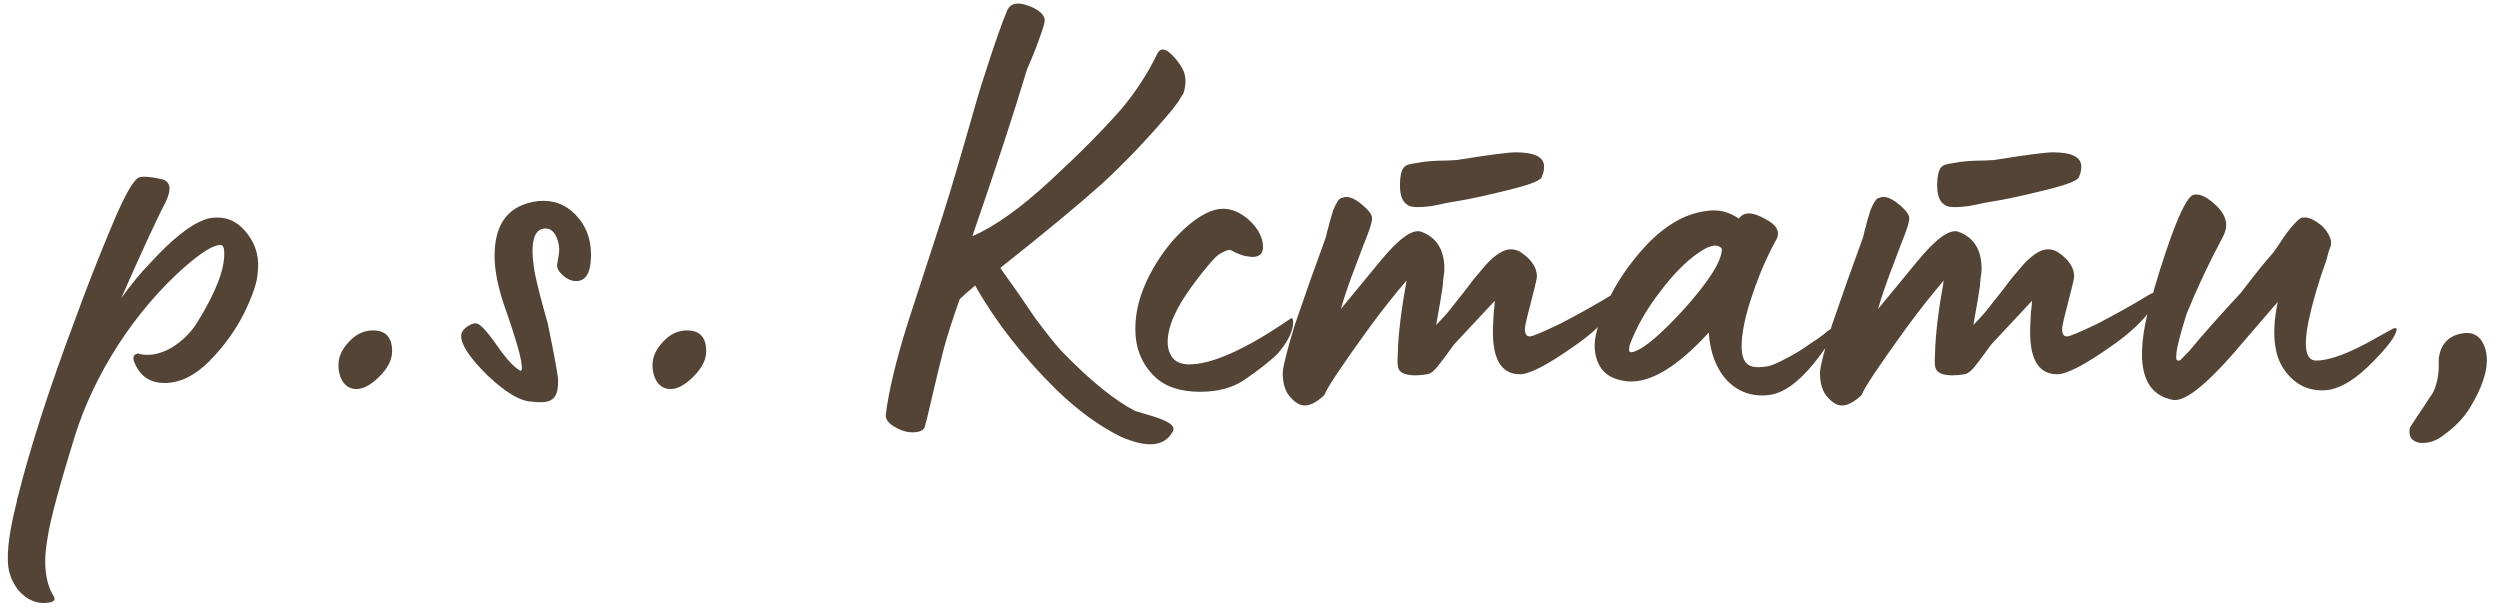 <?xml version="1.0" encoding="UTF-8"?> <svg xmlns="http://www.w3.org/2000/svg" width="365" height="89" viewBox="0 0 365 89" fill="none"> <path d="M7.78 86.96C8.207 87.547 7.94 87.893 6.98 88C5.38 88.213 3.94 87.6 2.66 86.16C2.02 85.307 1.594 84.453 1.38 83.6C0.847 81.627 1.194 78.213 2.42 73.36C2.42 73.307 2.447 73.173 2.5 72.96C2.5 72.8 2.527 72.693 2.58 72.64C4.394 65.387 7.14 56.853 10.82 47.04C12.58 42.187 14.474 37.36 16.5 32.56C18.207 28.507 19.46 26.293 20.26 25.92C20.847 25.707 21.967 25.787 23.62 26.16C24.9 26.48 25.087 27.6 24.18 29.52C23.114 31.493 20.954 36.16 17.7 43.52C19.3 41.333 20.66 39.68 21.78 38.56C25.034 34.987 27.727 32.827 29.86 32.08C30.34 31.867 30.98 31.76 31.78 31.76C33.54 31.76 35.034 32.613 36.26 34.32C37.434 35.92 37.887 37.76 37.62 39.84C37.567 41.173 36.9 43.147 35.62 45.76C34.394 48.213 32.714 50.533 30.58 52.72C28.447 54.853 26.26 55.92 24.02 55.92C22.1 55.92 20.714 55.093 19.86 53.44C19.327 52.427 19.354 51.84 19.94 51.68C20.047 51.573 20.18 51.573 20.34 51.68C21.834 52 23.38 51.707 24.98 50.8C26.58 49.84 27.86 48.587 28.82 47.04C31.487 42.72 32.794 39.36 32.74 36.96C32.74 36.16 32.554 35.76 32.18 35.76C31.167 35.76 29.434 36.827 26.98 38.96C23.354 42.16 20.1 45.973 17.22 50.4C14.394 54.827 12.287 59.28 10.9 63.76C8.66 71.013 7.354 75.867 6.98 78.32C6.287 82 6.554 84.88 7.78 86.96ZM52.05 56.8C51.25 56.8 50.61 56.48 50.13 55.84C49.65 55.147 49.41 54.293 49.41 53.28C49.41 52.107 49.916 50.987 50.93 49.92C51.943 48.8 53.116 48.24 54.45 48.24C56.316 48.24 57.25 49.253 57.25 51.28C57.25 52.507 56.636 53.733 55.41 54.96C54.183 56.187 53.063 56.8 52.05 56.8ZM79.007 58.72C78.367 58.72 77.941 58.693 77.727 58.64C76.074 58.64 73.914 57.387 71.247 54.88C68.634 52.32 67.327 50.373 67.327 49.04C67.327 48.453 67.754 47.92 68.607 47.44C68.927 47.28 69.221 47.2 69.487 47.2C70.02 47.2 71.034 48.267 72.527 50.4C74.02 52.533 75.194 53.787 76.047 54.16C76.527 53.84 75.834 50.987 73.967 45.6C72.794 42.4 72.207 39.653 72.207 37.36C72.207 32.56 74.314 29.893 78.527 29.36C80.714 29.147 82.554 29.813 84.047 31.36C85.54 32.907 86.287 34.853 86.287 37.2C86.287 39.76 85.567 41.04 84.127 41.04C83.38 41.04 82.66 40.693 81.967 40C81.54 39.573 81.327 39.147 81.327 38.72C81.327 38.667 81.38 38.347 81.487 37.76C81.594 37.173 81.647 36.747 81.647 36.48C81.647 36.053 81.567 35.573 81.407 35.04C81.034 33.92 80.447 33.36 79.647 33.36C77.887 33.36 77.354 35.467 78.047 39.68C78.421 41.547 79.061 44.053 79.967 47.2C80.981 52.107 81.487 54.907 81.487 55.6C81.487 56.773 81.3 57.573 80.927 58C80.554 58.48 79.914 58.72 79.007 58.72ZM97.906 56.8C97.106 56.8 96.466 56.48 95.986 55.84C95.506 55.147 95.266 54.293 95.266 53.28C95.266 52.107 95.773 50.987 96.786 49.92C97.799 48.8 98.973 48.24 100.306 48.24C102.173 48.24 103.106 49.253 103.106 51.28C103.106 52.507 102.493 53.733 101.266 54.96C100.039 56.187 98.919 56.8 97.906 56.8ZM163.642 63.76C160.495 62.213 157.348 59.92 154.202 56.88C149.295 52.027 145.348 46.96 142.362 41.68C142.148 41.893 141.748 42.24 141.162 42.72C140.628 43.2 140.282 43.52 140.122 43.68C139.108 46.507 138.335 48.907 137.802 50.88C137.375 52.533 136.842 54.72 136.202 57.44C135.562 60.213 135.162 61.867 135.002 62.4C134.735 62.88 134.148 63.12 133.242 63.12C132.388 63.12 131.508 62.853 130.602 62.32C129.695 61.787 129.268 61.2 129.322 60.56C129.748 57.093 130.815 52.64 132.522 47.2L136.762 34.16C137.935 30.64 139.268 26.267 140.762 21.04C142.308 15.6 143.268 12.347 143.642 11.28C145.082 6.747 146.228 3.467 147.082 1.44C147.562 0.48 148.548 0.267 150.042 0.8C151.535 1.333 152.362 2 152.522 2.8C152.575 3.067 152.442 3.653 152.122 4.56C151.535 6.32 150.815 8.16 149.962 10.08C148.042 16.48 145.375 24.613 141.962 34.48C145.215 33.093 149.028 30.373 153.402 26.32C157.562 22.48 161.002 19.013 163.722 15.92C165.855 13.36 167.588 10.693 168.922 7.92C169.455 6.747 170.442 7.067 171.882 8.88C172.362 9.52 172.682 10.053 172.842 10.48C173.162 11.333 173.162 12.32 172.842 13.44C172.842 13.547 172.708 13.787 172.442 14.16C172.228 14.48 172.122 14.667 172.122 14.72L171.162 16C167.855 19.947 164.442 23.547 160.922 26.8C157.402 29.947 152.442 34.053 146.042 39.12L148.762 42.96L151.162 46.48C153.082 49.04 154.415 50.693 155.162 51.44C159.215 55.6 162.735 58.453 165.722 60L167.882 60.64C169.162 61.013 170.095 61.387 170.682 61.76C171.268 62.133 171.455 62.533 171.242 62.96C170.068 65.2 167.535 65.467 163.642 63.76ZM175.197 57.2C172.263 57.2 170.023 56.427 168.477 54.88C166.663 53.067 165.757 50.773 165.757 48C165.757 45.44 166.45 42.827 167.837 40.16C169.223 37.493 170.93 35.227 172.957 33.36C175.09 31.44 176.957 30.48 178.557 30.48C179.837 30.48 181.09 31.013 182.317 32.08C183.703 33.36 184.397 34.693 184.397 36.08C184.397 37.04 183.863 37.52 182.797 37.52L181.677 37.36C181.303 37.253 180.877 37.093 180.397 36.88C179.917 36.613 179.623 36.48 179.517 36.48C179.25 36.48 178.743 36.693 177.997 37.12C177.303 37.6 176.023 39.093 174.157 41.6C171.703 44.907 170.477 47.68 170.477 49.92C170.477 50.827 170.717 51.6 171.197 52.24C171.73 52.88 172.53 53.2 173.597 53.2C177.01 53.2 181.97 50.96 188.477 46.48C188.583 46.427 188.663 46.453 188.717 46.56C188.77 46.667 188.797 46.827 188.797 47.04C188.797 48.32 188.077 49.813 186.637 51.52C185.677 52.533 183.997 53.867 181.597 55.52C179.89 56.64 177.757 57.2 175.197 57.2ZM207.117 30.24C206.263 30.24 205.73 30.133 205.517 29.92C204.77 29.493 204.397 28.56 204.397 27.12C204.397 25.52 204.663 24.56 205.197 24.24C205.357 24.08 205.81 23.947 206.557 23.84C207.357 23.68 208.13 23.573 208.877 23.52C209.623 23.467 210.423 23.44 211.277 23.44C212.13 23.387 212.61 23.36 212.717 23.36C217.357 22.613 220.21 22.24 221.277 22.24C224.05 22.24 225.437 22.933 225.437 24.32C225.437 24.853 225.33 25.333 225.117 25.76C225.117 26.293 223.463 26.96 220.157 27.76C216.957 28.56 214.343 29.12 212.317 29.44L211.357 29.6C210.663 29.76 209.89 29.92 209.037 30.08C208.183 30.187 207.543 30.24 207.117 30.24ZM190.477 59.2C189.837 59.2 189.197 58.853 188.557 58.16C187.703 57.36 187.277 56.107 187.277 54.4C187.33 53.44 187.917 51.12 189.037 47.44C190.53 43.067 192.023 38.853 193.517 34.8C193.57 34.693 193.65 34.373 193.757 33.84C193.917 33.307 194.05 32.8 194.157 32.32C194.317 31.787 194.477 31.253 194.637 30.72C194.85 30.187 195.063 29.76 195.277 29.44C195.49 29.067 195.73 28.88 195.997 28.88C196.69 28.56 197.597 28.853 198.717 29.76C199.837 30.667 200.37 31.387 200.317 31.92C200.317 32.453 199.943 33.627 199.197 35.44C198.503 37.253 198.13 38.24 198.077 38.4C197.063 41.013 196.29 43.253 195.757 45.12L201.357 38.32C204.183 34.853 206.237 33.36 207.517 33.84C209.81 34.693 210.93 36.56 210.877 39.44C210.877 39.653 210.823 40.08 210.717 40.72C210.663 41.307 210.637 41.653 210.637 41.76C210.53 42.613 210.21 44.507 209.677 47.44C210.743 46.373 211.65 45.333 212.397 44.32L213.917 42.4L215.197 40.72L216.957 38.64C218.343 37.147 219.543 36.4 220.557 36.4C221.09 36.4 221.57 36.533 221.997 36.8C223.597 37.867 224.397 39.067 224.397 40.4C224.397 40.667 223.917 42.64 222.957 46.32C222.743 47.173 222.637 47.76 222.637 48.08C222.637 48.773 222.877 49.12 223.357 49.12C223.73 49.12 225.197 48.507 227.757 47.28C230.53 45.84 233.01 44.453 235.197 43.12C235.623 42.853 235.97 42.72 236.237 42.72C236.45 42.72 236.557 42.88 236.557 43.2C236.557 43.893 235.917 44.96 234.637 46.4C233.357 47.84 231.703 49.253 229.677 50.64C225.89 53.307 223.303 54.64 221.917 54.64C219.037 54.64 217.73 52.187 217.997 47.28C217.997 47.013 218.023 46.48 218.077 45.68C218.183 44.827 218.237 44.24 218.237 43.92L212.637 49.92C212.317 50.24 211.863 50.827 211.277 51.68C210.69 52.48 210.157 53.173 209.677 53.76C209.197 54.293 208.77 54.587 208.397 54.64C207.757 54.747 207.17 54.8 206.637 54.8C204.983 54.8 204.13 54.32 204.077 53.36C204.023 52.987 204.023 52.427 204.077 51.68C204.13 48.96 204.557 45.387 205.357 40.96C203.65 42.933 201.837 45.227 199.917 47.84C195.863 53.44 193.677 56.72 193.357 57.68C192.29 58.693 191.33 59.2 190.477 59.2ZM258.195 57.68C255.848 57.947 253.848 57.253 252.195 55.6C250.595 53.893 249.688 51.547 249.475 48.56C244.888 53.573 240.941 55.947 237.635 55.68C235.555 55.467 234.168 54.667 233.475 53.28C232.728 51.84 232.621 50.16 233.155 48.24C233.688 46.267 234.541 44.213 235.715 42.08C236.941 39.947 238.381 37.973 240.035 36.16C241.315 34.72 242.728 33.52 244.275 32.56C245.821 31.6 247.448 31.013 249.155 30.8C250.861 30.533 252.435 30.907 253.875 31.92C254.568 30.907 255.821 30.907 257.635 31.92C259.341 32.773 259.928 33.76 259.395 34.88C258.008 37.387 256.835 40.08 255.875 42.96C254.808 46.053 254.275 48.613 254.275 50.64C254.275 51.653 254.488 52.427 254.915 52.96C255.341 53.44 256.008 53.653 256.915 53.6C257.288 53.6 257.741 53.547 258.275 53.44C258.808 53.28 259.341 53.067 259.875 52.8C260.408 52.533 260.968 52.24 261.555 51.92C262.141 51.6 262.675 51.28 263.155 50.96C263.688 50.587 264.195 50.24 264.675 49.92C265.208 49.6 265.635 49.307 265.955 49.04C266.328 48.773 266.621 48.533 266.835 48.32L267.235 48.08C267.608 47.76 267.795 47.76 267.795 48.08C267.741 48.987 266.755 50.64 264.835 53.04C262.488 55.92 260.275 57.467 258.195 57.68ZM237.955 50.32C237.848 50.747 237.821 51.067 237.875 51.28C237.981 51.44 238.195 51.467 238.515 51.36C240.061 50.88 242.515 48.8 245.875 45.12C249.555 41.013 251.395 38.08 251.395 36.32C250.755 35.52 249.555 35.76 247.795 37.04C246.035 38.267 244.195 40.16 242.275 42.72C240.355 45.227 238.915 47.76 237.955 50.32ZM285.551 30.24C284.698 30.24 284.164 30.133 283.951 29.92C283.204 29.493 282.831 28.56 282.831 27.12C282.831 25.52 283.098 24.56 283.631 24.24C283.791 24.08 284.244 23.947 284.991 23.84C285.791 23.68 286.564 23.573 287.311 23.52C288.058 23.467 288.858 23.44 289.711 23.44C290.564 23.387 291.044 23.36 291.151 23.36C295.791 22.613 298.644 22.24 299.711 22.24C302.484 22.24 303.871 22.933 303.871 24.32C303.871 24.853 303.764 25.333 303.551 25.76C303.551 26.293 301.898 26.96 298.591 27.76C295.391 28.56 292.778 29.12 290.751 29.44L289.791 29.6C289.098 29.76 288.324 29.92 287.471 30.08C286.618 30.187 285.978 30.24 285.551 30.24ZM268.911 59.2C268.271 59.2 267.631 58.853 266.991 58.16C266.138 57.36 265.711 56.107 265.711 54.4C265.764 53.44 266.351 51.12 267.471 47.44C268.964 43.067 270.458 38.853 271.951 34.8C272.004 34.693 272.084 34.373 272.191 33.84C272.351 33.307 272.484 32.8 272.591 32.32C272.751 31.787 272.911 31.253 273.071 30.72C273.284 30.187 273.498 29.76 273.711 29.44C273.924 29.067 274.164 28.88 274.431 28.88C275.124 28.56 276.031 28.853 277.151 29.76C278.271 30.667 278.804 31.387 278.751 31.92C278.751 32.453 278.378 33.627 277.631 35.44C276.938 37.253 276.564 38.24 276.511 38.4C275.498 41.013 274.724 43.253 274.191 45.12L279.791 38.32C282.618 34.853 284.671 33.36 285.951 33.84C288.244 34.693 289.364 36.56 289.311 39.44C289.311 39.653 289.258 40.08 289.151 40.72C289.098 41.307 289.071 41.653 289.071 41.76C288.964 42.613 288.644 44.507 288.111 47.44C289.178 46.373 290.084 45.333 290.831 44.32L292.351 42.4L293.631 40.72L295.391 38.64C296.778 37.147 297.978 36.4 298.991 36.4C299.524 36.4 300.004 36.533 300.431 36.8C302.031 37.867 302.831 39.067 302.831 40.4C302.831 40.667 302.351 42.64 301.391 46.32C301.178 47.173 301.071 47.76 301.071 48.08C301.071 48.773 301.311 49.12 301.791 49.12C302.164 49.12 303.631 48.507 306.191 47.28C308.964 45.84 311.444 44.453 313.631 43.12C314.058 42.853 314.404 42.72 314.671 42.72C314.884 42.72 314.991 42.88 314.991 43.2C314.991 43.893 314.351 44.96 313.071 46.4C311.791 47.84 310.138 49.253 308.111 50.64C304.324 53.307 301.738 54.64 300.351 54.64C297.471 54.64 296.164 52.187 296.431 47.28C296.431 47.013 296.458 46.48 296.511 45.68C296.618 44.827 296.671 44.24 296.671 43.92L291.071 49.92C290.751 50.24 290.298 50.827 289.711 51.68C289.124 52.48 288.591 53.173 288.111 53.76C287.631 54.293 287.204 54.587 286.831 54.64C286.191 54.747 285.604 54.8 285.071 54.8C283.418 54.8 282.564 54.32 282.511 53.36C282.458 52.987 282.458 52.427 282.511 51.68C282.564 48.96 282.991 45.387 283.791 40.96C282.084 42.933 280.271 45.227 278.351 47.84C274.298 53.44 272.111 56.72 271.791 57.68C270.724 58.693 269.764 59.2 268.911 59.2ZM317.349 58.4C312.709 57.6 311.562 52.907 313.909 44.32C314.869 40.853 315.882 37.627 316.949 34.64C318.336 30.853 319.402 28.8 320.149 28.48C320.949 28.213 321.936 28.587 323.109 29.6C324.389 30.667 325.029 31.76 325.029 32.88C325.029 33.413 324.842 34.027 324.469 34.72C322.549 38.293 320.816 41.973 319.269 45.76C317.882 50.133 317.429 52.427 317.909 52.64H318.229C318.282 52.64 318.762 52.16 319.669 51.2C321.376 49.12 323.882 46.293 327.189 42.72L329.109 40.24C330.016 39.067 330.922 37.973 331.829 36.96C331.936 36.853 332.309 36.32 332.949 35.36C333.589 34.347 334.229 33.493 334.869 32.8C335.509 32.053 335.989 31.707 336.309 31.76C336.896 31.707 337.536 31.92 338.229 32.4C338.976 32.88 339.509 33.413 339.829 34C340.096 34.427 340.256 34.8 340.309 35.12C340.362 35.387 340.362 35.627 340.309 35.84C340.256 36 340.149 36.293 339.989 36.72C339.882 37.147 339.776 37.547 339.669 37.92C338.496 41.173 337.616 44.187 337.029 46.96C336.282 50.747 336.656 52.64 338.149 52.64C340.176 52.64 343.136 51.52 347.029 49.28L349.349 48C349.722 47.84 349.909 47.867 349.909 48.08C349.856 48.933 348.762 50.453 346.629 52.64C344.069 55.307 341.749 56.747 339.669 56.96C337.109 57.173 335.056 56.187 333.509 54C331.962 51.813 331.642 48.507 332.549 44.08C331.429 45.36 329.776 47.28 327.589 49.84C322.629 55.76 319.216 58.613 317.349 58.4ZM354.217 64.64C353.417 64.747 352.777 64.613 352.297 64.24C351.871 63.92 351.711 63.36 351.817 62.56C351.817 62.453 352.217 61.813 353.017 60.64C353.604 59.787 354.164 58.933 354.697 58.08C355.177 57.493 355.497 56.853 355.657 56.16C355.871 55.52 356.004 54.72 356.057 53.76V52.24C356.377 50.267 357.444 49.093 359.257 48.72C360.911 48.347 362.057 48.933 362.697 50.48C363.604 52.72 362.911 55.733 360.617 59.52C359.711 61.013 358.431 62.347 356.777 63.52C355.977 64.16 355.124 64.533 354.217 64.64Z" fill="#544435"></path> </svg> 